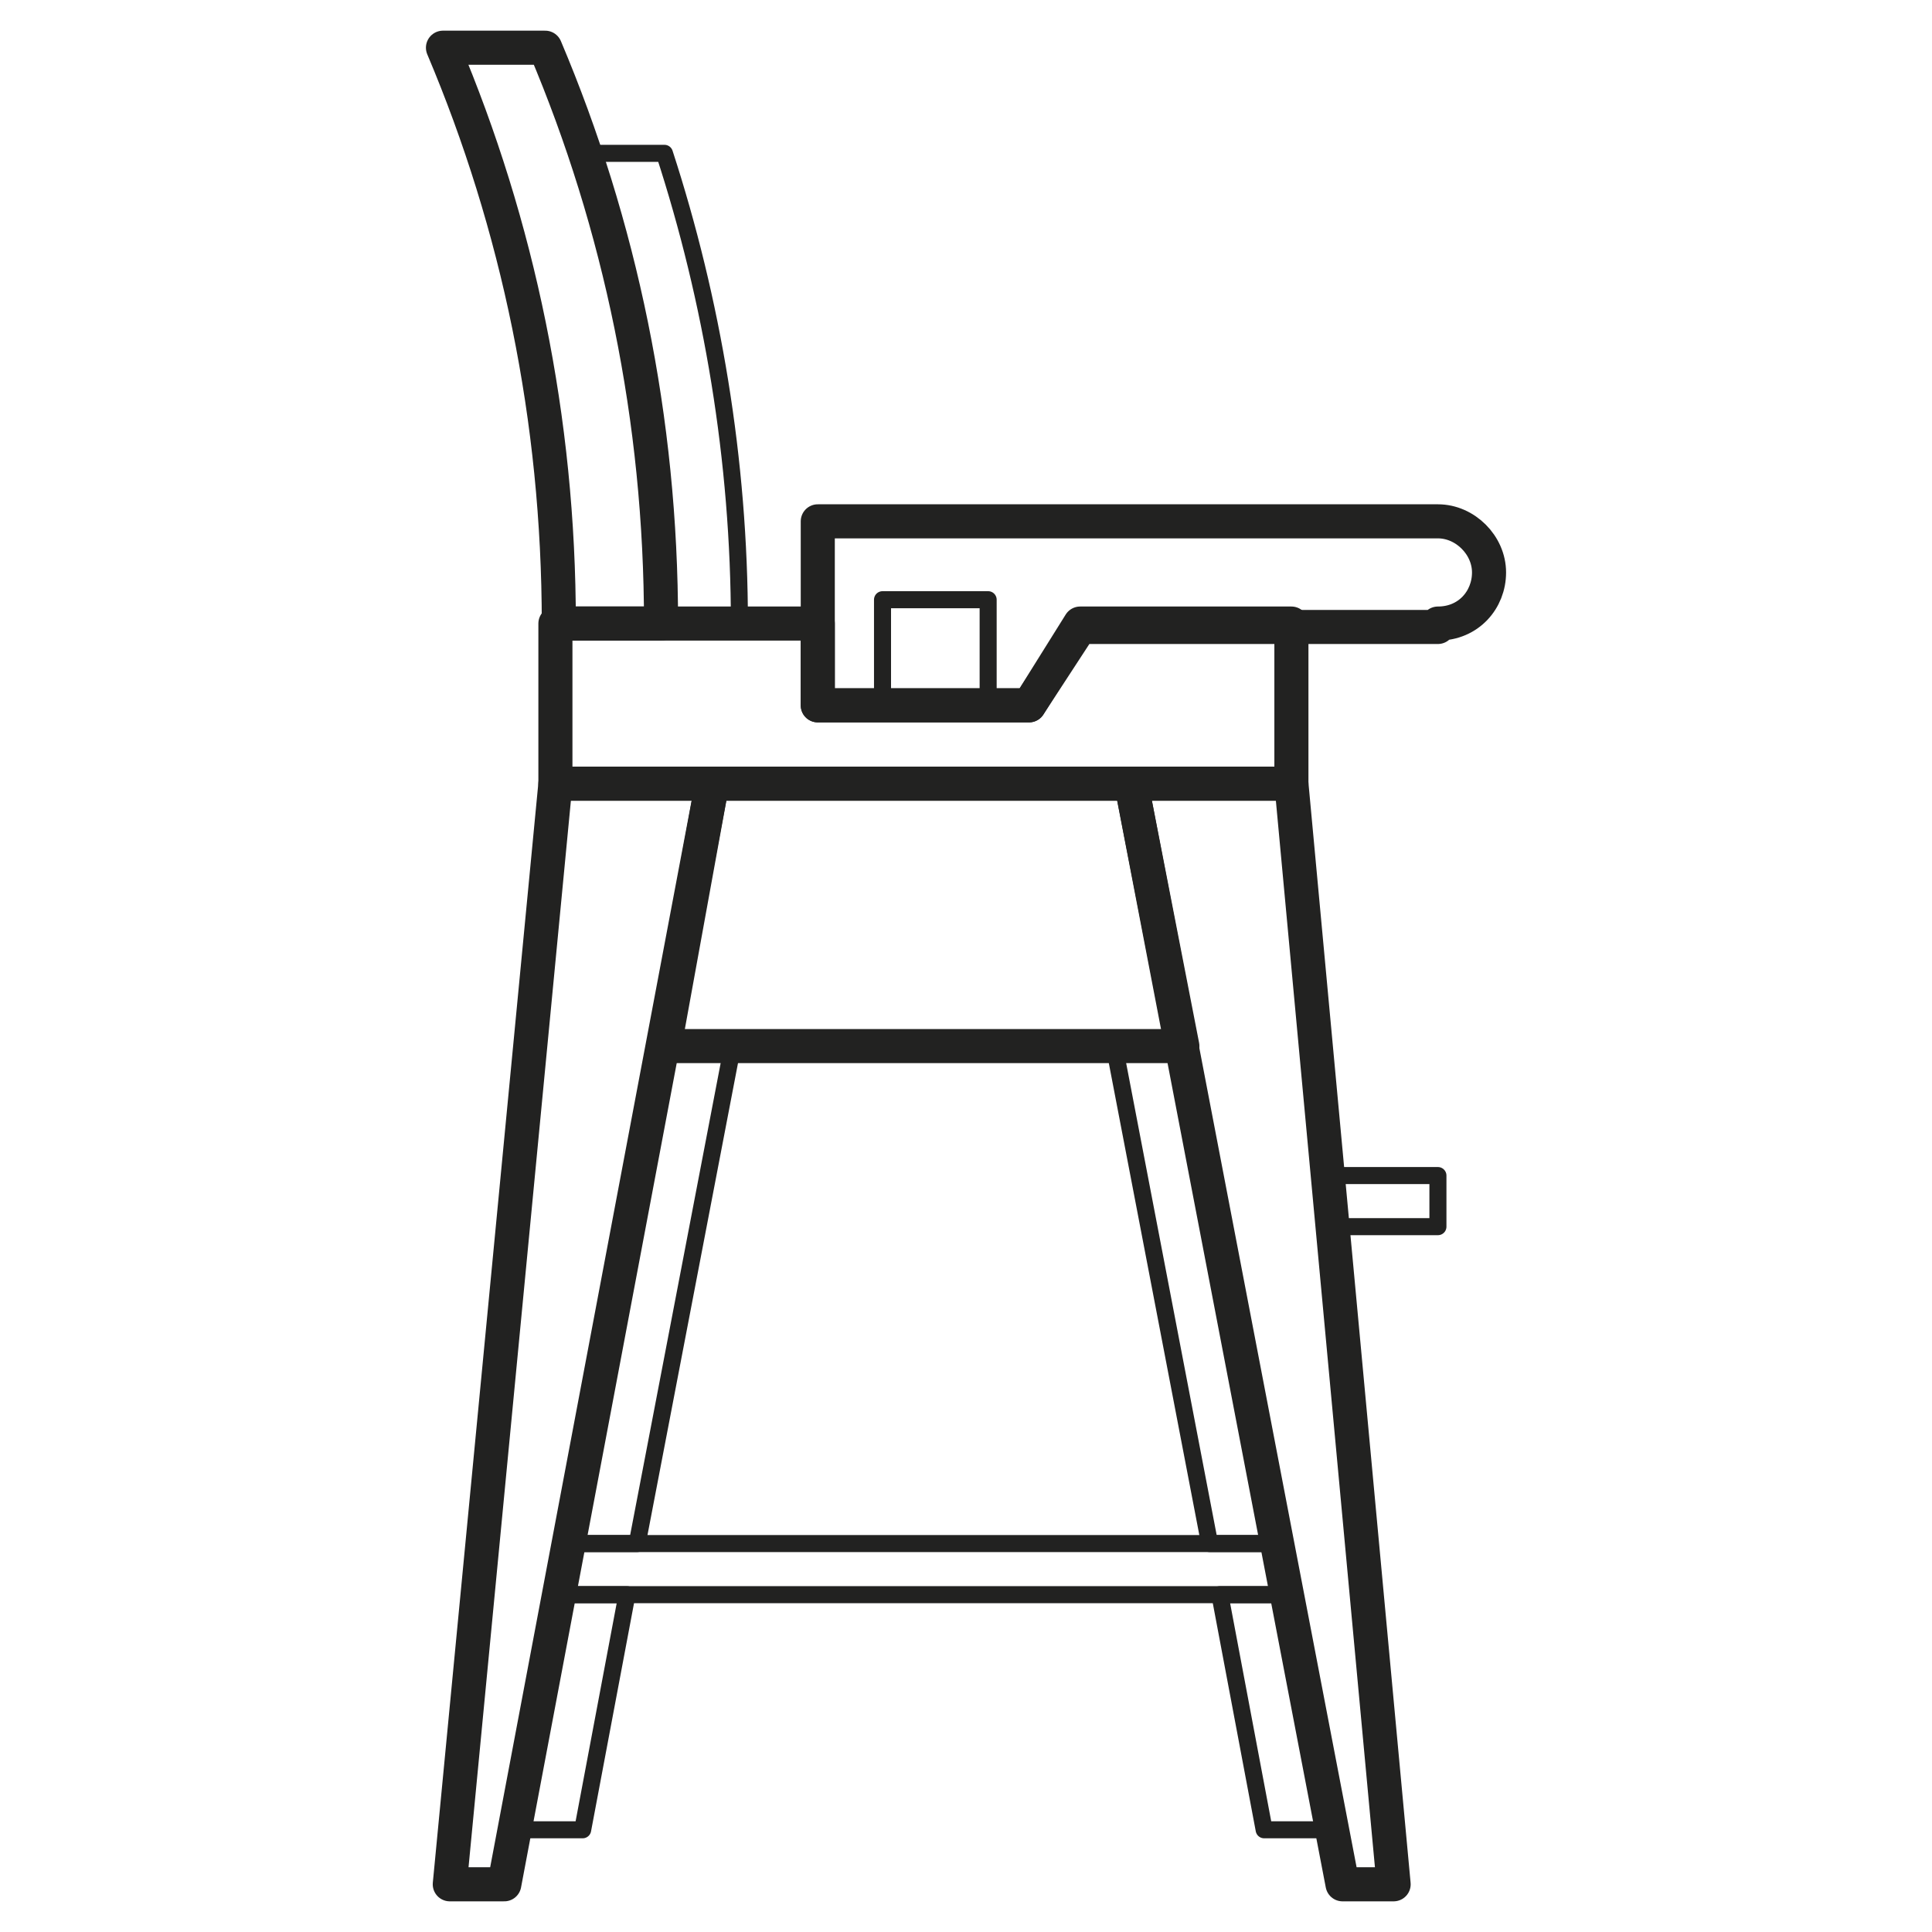 <?xml version="1.0" encoding="utf-8"?>
<!-- Generator: Adobe Illustrator 28.3.0, SVG Export Plug-In . SVG Version: 6.00 Build 0)  -->
<svg version="1.1" id="baby-chair" xmlns="http://www.w3.org/2000/svg" xmlns:xlink="http://www.w3.org/1999/xlink" x="0px" y="0px"
	 viewBox="0 0 56.7 56.7" style="enable-background:new 0 0 56.7 56.7;" xml:space="preserve">
<style type="text/css">
	.st0{fill:none;stroke:#222221;stroke-width:0.5;stroke-linecap:round;stroke-linejoin:round;stroke-miterlimit:10;}
	.st1{fill:none;stroke:#222221;stroke-linecap:round;stroke-linejoin:round;stroke-miterlimit:10;}
</style>
<path class="st0" d="M21.7,18.3c0-4.8-0.8-9.5-2.2-13.8h-2.3c1.4,4.4,2.2,9,2.2,13.8H21.7z"/>
<path class="st1" d="M42.2,18.3c0.9,0,1.5-0.7,1.5-1.5s-0.7-1.5-1.5-1.5H24v5.4h6.2l1.5-2.3h10.5V18.3z"/>
<polygon class="st1" points="30.2,20.7 24,20.7 24,18.3 16.3,18.3 16.3,23 37.9,23 37.9,18.3 31.7,18.3 "/>
<polygon class="st0" points="16.4,46.8 37.8,46.8 37.5,45.3 16.7,45.3 "/>
<rect x="25.9" y="17.6" class="st0" width="3.1" height="3.1"/>
<polygon class="st0" points="39,34.5 39.1,36 42.2,36 42.2,34.5 "/>
<polygon class="st0" points="18.7,45.3 21.5,30.7 19.5,30.7 16.7,45.3 "/>
<polygon class="st0" points="16.4,46.8 15.1,53.7 17.1,53.7 18.4,46.8 "/>
<polygon class="st0" points="35.5,45.3 32.7,30.7 34.7,30.7 37.5,45.3 "/>
<polygon class="st0" points="37.8,46.8 39.1,53.7 37.1,53.7 35.8,46.8 "/>
<path class="st1" d="M19.4,18.3c0-6-1.2-11.7-3.4-16.9h-3c2.2,5.2,3.4,10.9,3.4,16.9H19.4z"/>
<polygon class="st1" points="20.9,23 19.5,30.7 34.7,30.7 33.2,23 "/>
<polygon class="st1" points="37.9,23 40.9,55.3 39.4,55.3 33.2,23 "/>
<polygon class="st1" points="16.3,23 13.2,55.3 14.8,55.3 20.9,23 "/>
</svg>
